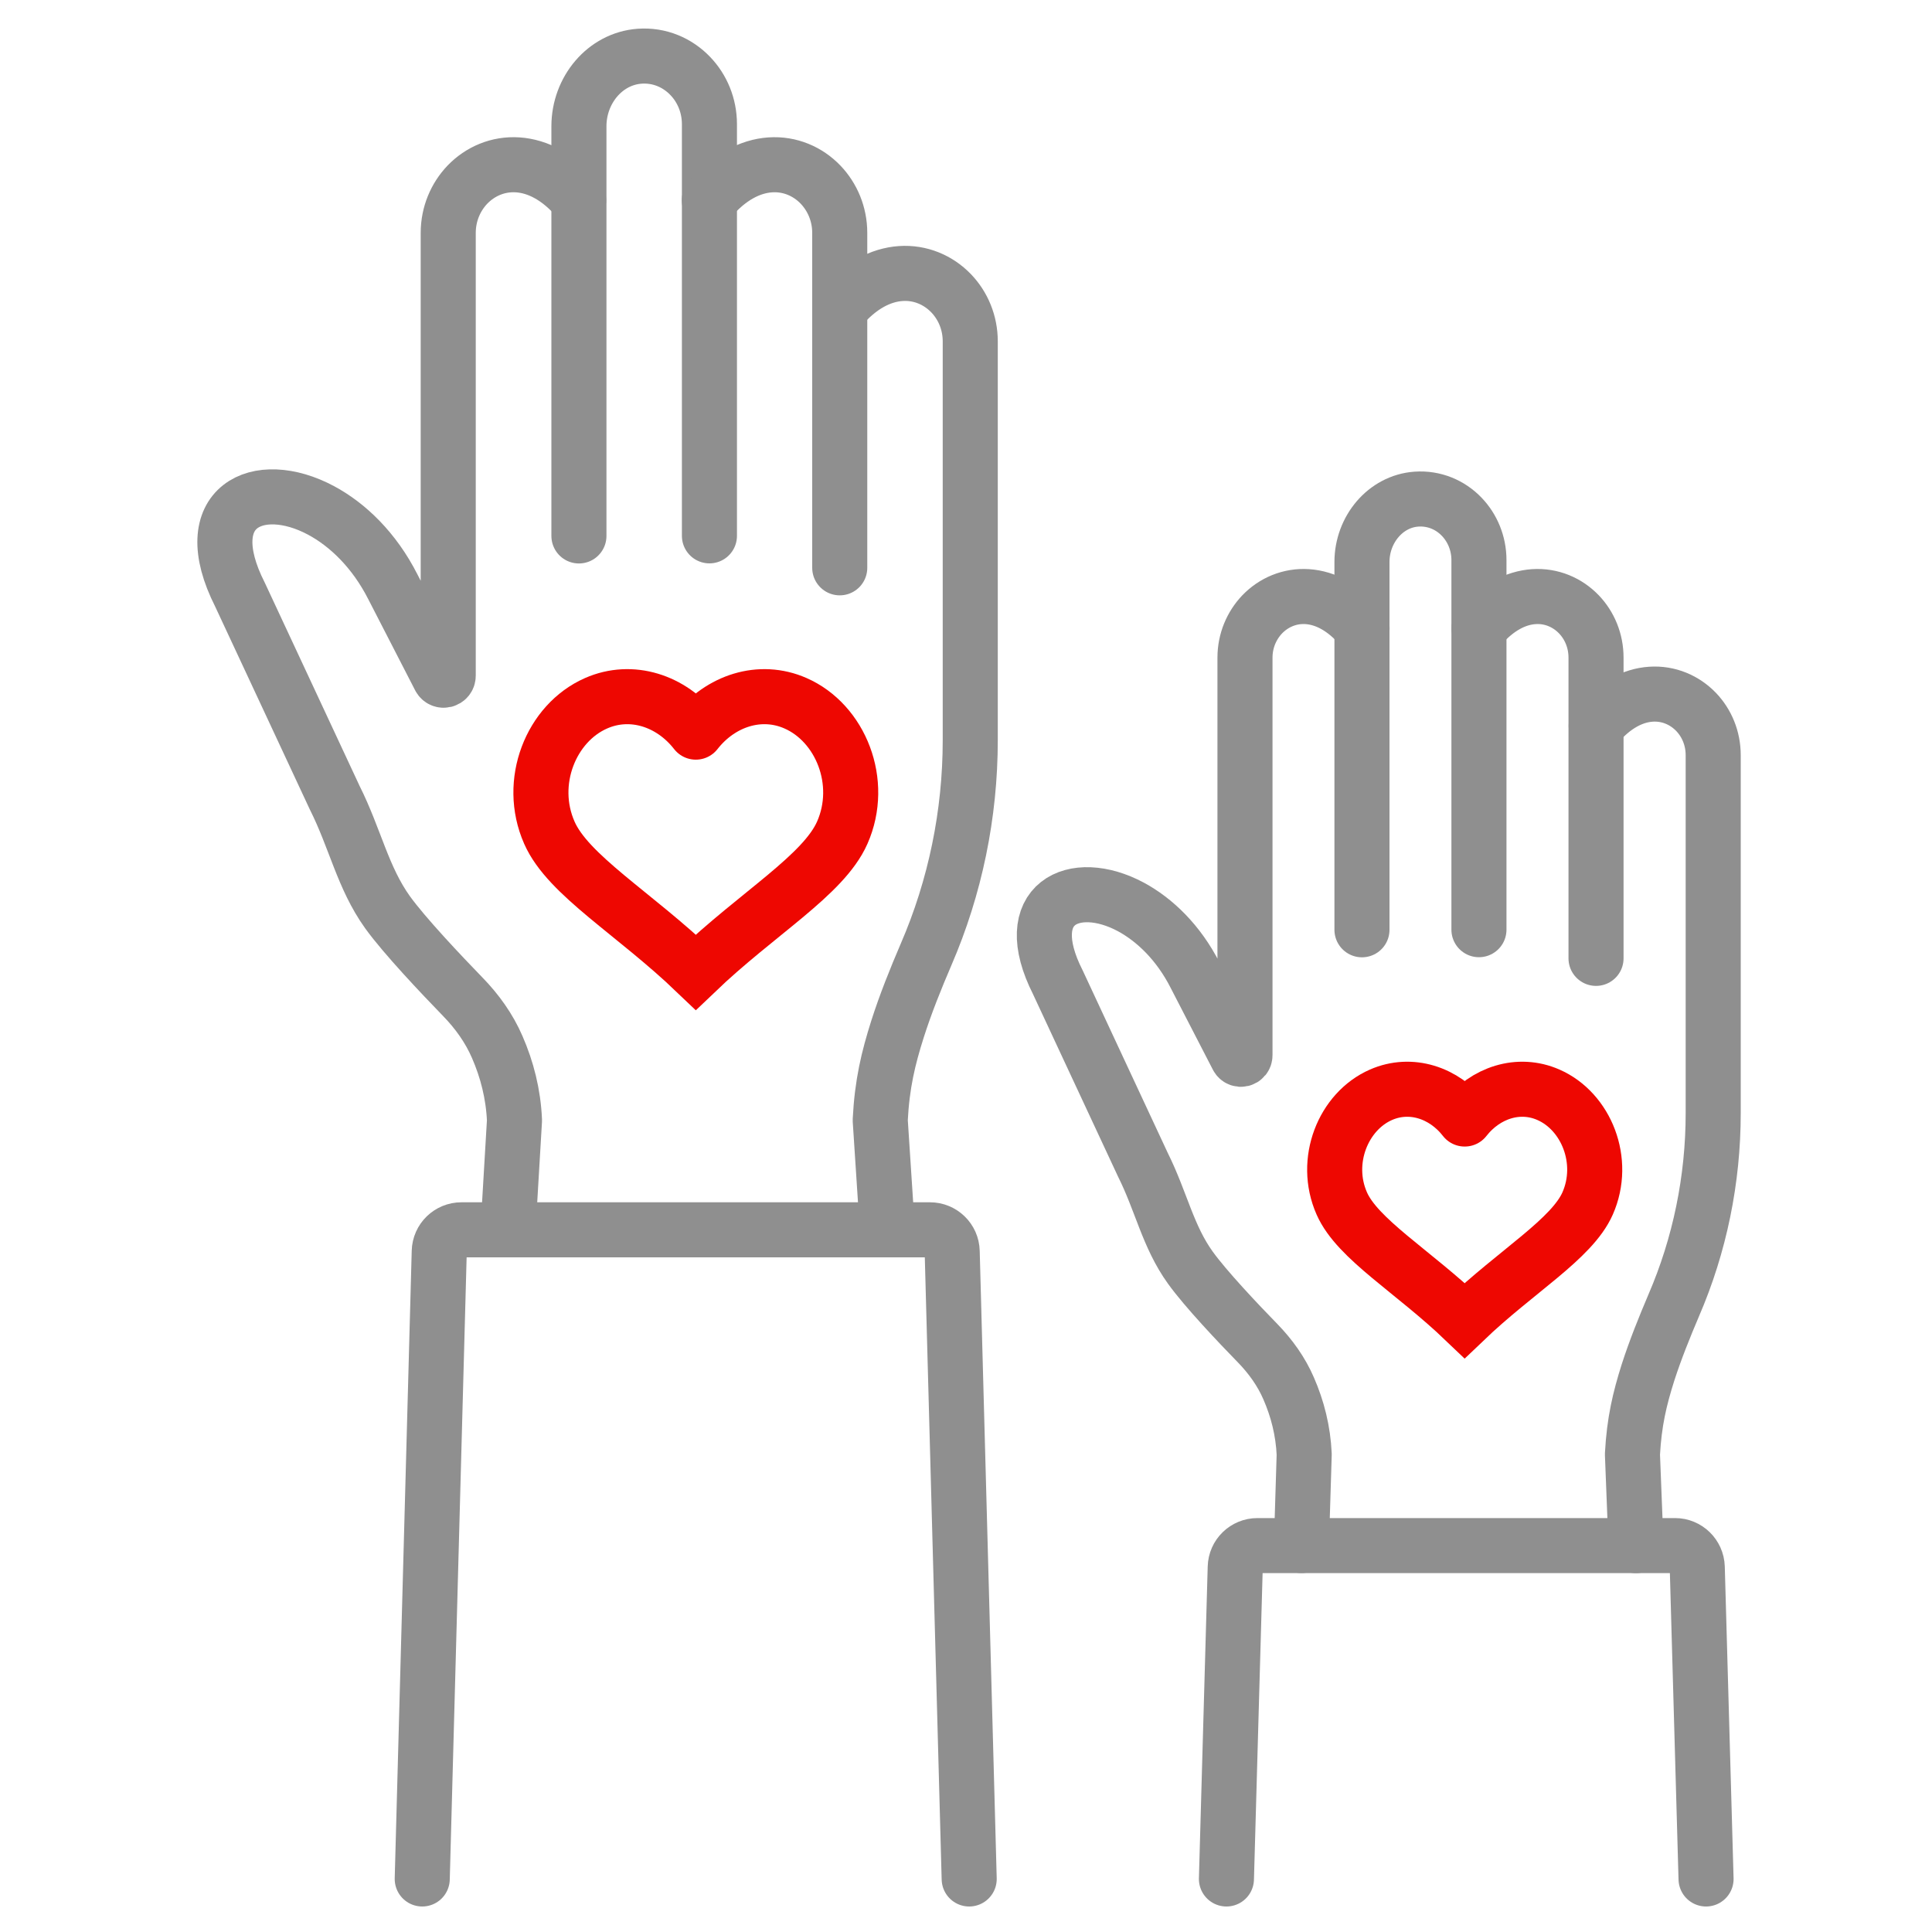 <?xml version="1.0" encoding="utf-8"?>
<svg xmlns="http://www.w3.org/2000/svg" id="Invoicing" viewBox="0 0 200 200">
  <defs>
    <style>
      .cls-1 {
        stroke: #ee0701;
        stroke-miterlimit: 10;
      }

      .cls-1, .cls-2 {
        fill: none;
        stroke-linecap: round;
        stroke-width: 5.7px;
      }

      .cls-2 {
        stroke: #8f8f8f;
        stroke-linejoin: round;
      }
    </style>
  </defs>
  <g>
    <path class="cls-1" d="M72.03,75.79c2.55-3.26,6.66-4.6,10.32-2.99,4.66,2.04,7.15,8.17,4.84,13.4-1.94,4.4-8.78,8.33-15.16,14.44-6.38-6.11-13.23-10.04-15.16-14.44-2.31-5.23.18-11.36,4.84-13.4,3.66-1.61,7.78-.27,10.32,2.99"/>
    <g>
      <path class="cls-2" d="M59.93,55.48V13.07c0-3.74,2.7-6.99,6.28-7.25,2.05-.15,3.92.66,5.25,2.05,1.22,1.27,1.98,3.04,1.98,4.98v42.62"/>
      <path class="cls-2" d="M73.43,20.73c4.09-4.87,8.89-4.36,11.52-1.61,1.22,1.28,1.98,3.04,1.98,4.99v34.67"/>
      <path class="cls-2" d="M86.94,31.98c4.09-4.87,8.88-4.36,11.52-1.62,1.23,1.28,1.98,3.04,1.98,4.98v41.28c0,7.65-1.56,15.22-4.57,22.18-1.09,2.54-2.12,5.1-2.96,7.73-.96,3.03-1.6,5.67-1.79,9.43l.74,11.34"/>
      <path class="cls-2" d="M52.59,127.3l.67-11.32c-.12-2.73-.77-5.26-1.79-7.6-.84-1.94-2.08-3.67-3.56-5.19-2.24-2.31-6.03-6.31-7.79-8.75-2.57-3.59-3.33-7.59-5.47-11.86l-6.39-13.7-3.42-7.33c-4.62-9.12,1.87-12.21,8.4-8.71,2.74,1.47,5.49,4.09,7.43,7.91l4.84,9.41c.23.44.89.28.89-.22V24.11c0-1.95.76-3.71,1.98-4.99,2.64-2.75,7.43-3.26,11.52,1.6h0"/>
    </g>
    <path class="cls-2" d="M100.33,194.51l-1.76-64.96c-.03-1.25-1.06-2.24-2.3-2.24h-48.5c-1.25,0-2.27.99-2.3,2.24l-1.76,64.96"/>
  </g>
  <g>
    <path class="cls-1" d="M151.63,115.84c2.14-2.74,5.59-3.86,8.66-2.51,3.91,1.71,6,6.85,4.06,11.25-1.63,3.69-7.37,6.99-12.73,12.12-5.36-5.13-11.1-8.43-12.72-12.12-1.94-4.39.15-9.54,4.06-11.25,3.08-1.35,6.53-.23,8.66,2.51"/>
    <g>
      <path class="cls-2" d="M140.99,96.25v-38.07c0-3.36,2.43-6.28,5.63-6.51,1.84-.13,3.52.59,4.71,1.84,1.09,1.14,1.77,2.73,1.77,4.47v38.26"/>
      <path class="cls-2" d="M153.11,65.05c3.67-4.37,7.98-3.91,10.34-1.45,1.1,1.15,1.77,2.73,1.77,4.48v31.13"/>
      <path class="cls-2" d="M165.24,75.15c3.67-4.37,7.97-3.91,10.34-1.45,1.1,1.15,1.77,2.73,1.77,4.48v37.05c0,6.87-1.39,13.66-4.09,19.91-.97,2.28-1.9,4.59-2.66,6.94-.86,2.72-1.43,5.09-1.61,8.47l.37,9.45"/>
      <path class="cls-2" d="M134.72,159.99l.29-9.43c-.11-2.45-.69-4.72-1.61-6.83-.75-1.74-1.87-3.3-3.19-4.66-2.02-2.07-5.42-5.66-6.99-7.85-2.32-3.22-3-6.82-4.91-10.65l-5.73-12.29-3.07-6.59c-4.15-8.18,1.68-10.95,7.55-7.81,2.45,1.32,4.93,3.67,6.67,7.1l4.36,8.45c.2.39.79.25.79-.2v-41.15c0-1.75.68-3.32,1.78-4.48,2.37-2.46,6.67-2.92,10.34,1.45h0"/>
    </g>
    <path class="cls-2" d="M176.61,194.51l-.91-32.27c-.04-1.25-1.06-2.24-2.3-2.24h-43.23c-1.25,0-2.27.99-2.3,2.24l-.91,32.27"/>
  </g>
</svg>